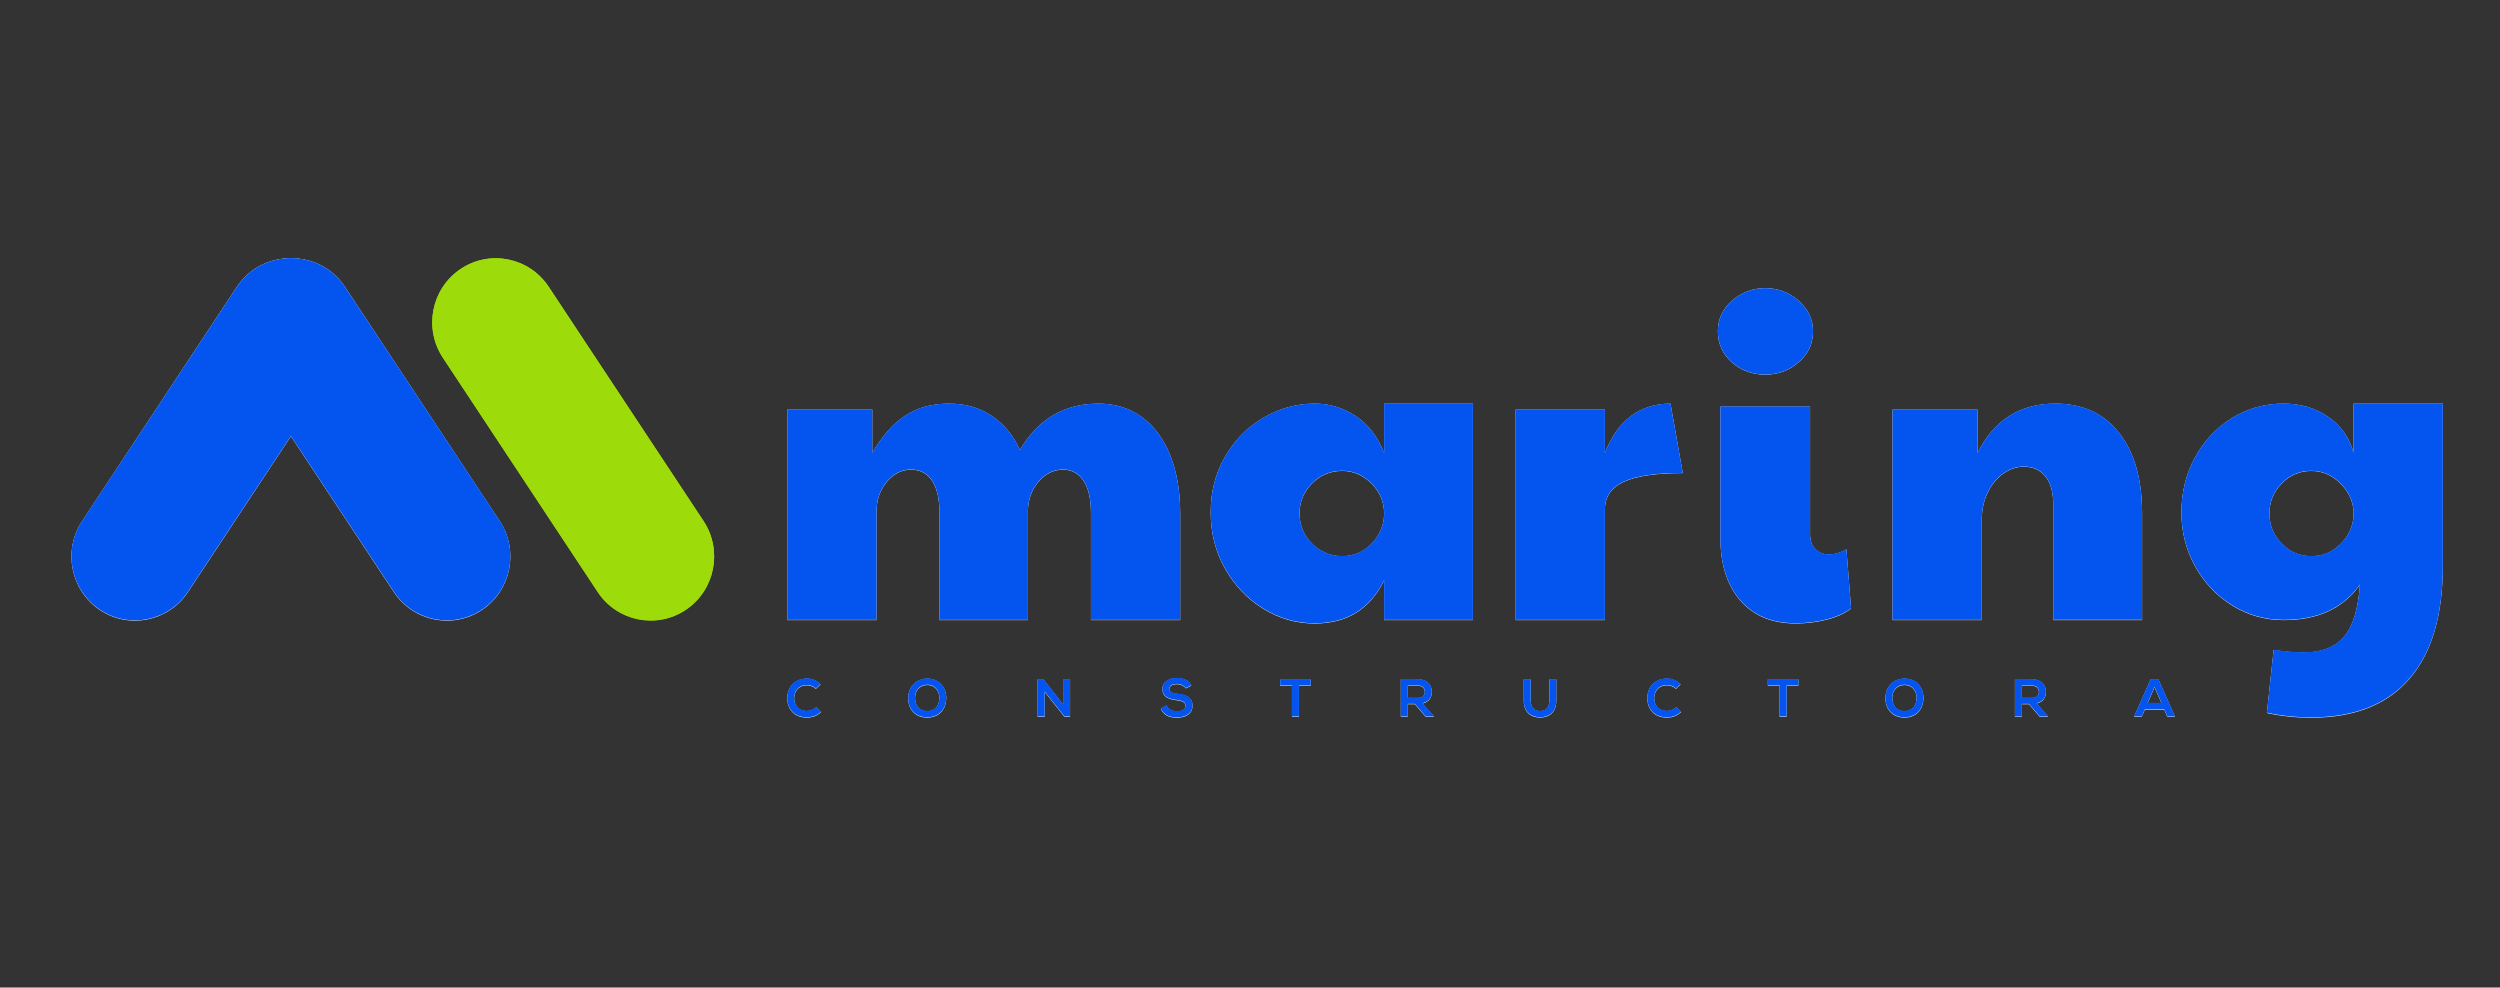 <svg width="200" height="79" viewBox="0 0 200 79" fill="none" xmlns="http://www.w3.org/2000/svg">
<rect x="0" y="0" width="200" height="79" fill="#333333" stroke="none"/>
<g clip-path="url(#clip0_7619_22085)">
<path d="M62.98 32.768H69.783V36.246C70.55 34.905 71.425 33.91 72.405 33.264C73.385 32.617 74.553 32.292 75.908 32.292C77.262 32.292 78.394 32.628 79.376 33.298C80.358 33.969 81.096 34.872 81.593 36.009C83.036 33.531 85.135 32.292 87.888 32.292C89.195 32.292 90.341 32.646 91.321 33.349C92.303 34.054 93.065 35.071 93.605 36.401C94.146 37.731 94.417 39.294 94.417 41.088V49.611H87.276V41.088C87.276 39.93 87.079 39.055 86.683 38.463C86.289 37.873 85.741 37.576 85.041 37.576C84.275 37.576 83.615 37.906 83.061 38.565C82.508 39.225 82.233 40.021 82.233 40.952V49.611H75.161V41.088C75.161 39.93 74.964 39.055 74.57 38.463C74.175 37.873 73.617 37.576 72.895 37.576C72.129 37.576 71.474 37.906 70.933 38.565C70.393 39.225 70.121 40.021 70.121 40.952V49.611H62.98V32.768Z" fill="white"/>
<path d="M101.068 48.707C99.793 47.924 98.771 46.854 98.005 45.502C97.238 44.151 96.855 42.644 96.855 40.984C96.855 39.325 97.238 37.865 98.005 36.535C98.771 35.206 99.798 34.165 101.084 33.416C102.37 32.666 103.735 32.291 105.178 32.291C106.352 32.291 107.44 32.62 108.444 33.28C109.447 33.939 110.209 34.929 110.728 36.246V32.291H117.834V49.611H110.728V46.441C109.599 48.736 107.749 49.884 105.178 49.884C103.711 49.884 102.341 49.492 101.066 48.707H101.068ZM109.697 43.524C110.341 42.875 110.684 42.108 110.729 41.223V40.95C110.684 40.041 110.328 39.268 109.664 38.63C108.999 37.995 108.238 37.676 107.38 37.676C106.433 37.676 105.626 38.011 104.961 38.681C104.296 39.352 103.963 40.154 103.963 41.084C103.963 42.016 104.301 42.846 104.977 43.506C105.654 44.165 106.455 44.495 107.38 44.495C108.306 44.495 109.055 44.171 109.699 43.524H109.697Z" fill="white"/>
<path d="M121.253 32.768H128.394V36.246C128.913 34.905 129.618 33.91 130.51 33.264C131.401 32.615 132.445 32.292 133.64 32.292L134.622 37.849C132.479 37.849 130.904 38.082 129.901 38.549C128.897 39.015 128.394 39.747 128.394 40.748V49.613H121.253V32.77V32.768Z" fill="white"/>
<path d="M138.528 28.968C137.794 28.297 137.429 27.474 137.429 26.495C137.429 25.517 137.812 24.701 138.579 24.041C139.345 23.382 140.226 23.052 141.219 23.052C142.212 23.052 143.154 23.393 143.91 24.074C144.665 24.755 145.043 25.562 145.043 26.495C145.043 27.495 144.66 28.324 143.893 28.984C143.127 29.643 142.235 29.973 141.221 29.973C140.206 29.973 139.262 29.638 138.53 28.968H138.528ZM139.223 48.042C138.161 46.814 137.631 45.144 137.631 43.03V32.529H144.805V42.722C144.805 43.245 144.946 43.648 145.228 43.932C145.51 44.216 145.875 44.358 146.327 44.358C146.779 44.358 147.24 44.222 147.714 43.949L148.087 48.687C147.589 49.073 146.942 49.368 146.141 49.574C145.34 49.778 144.51 49.88 143.655 49.88C141.76 49.88 140.282 49.267 139.221 48.038L139.223 48.042Z" fill="white"/>
<path d="M151.403 32.768H158.205V36.246C159.513 33.609 161.589 32.291 164.431 32.291C166.598 32.291 168.294 33.07 169.523 34.626C170.753 36.184 171.368 38.337 171.368 41.086V49.609H164.261V40.37C164.261 39.394 164.052 38.643 163.636 38.12C163.218 37.597 162.637 37.337 161.892 37.337C161.352 37.337 160.82 37.514 160.301 37.865C159.782 38.219 159.359 38.723 159.032 39.383C158.704 40.042 158.542 40.793 158.542 41.633V49.611H151.401V32.768H151.403Z" fill="white"/>
<path d="M181.351 57.044L181.892 51.998C182.772 52.134 183.584 52.202 184.327 52.202C185.725 52.202 186.787 51.786 187.508 50.957C188.23 50.127 188.658 48.736 188.794 46.782C187.463 48.669 185.432 49.611 182.702 49.611C181.214 49.611 179.843 49.225 178.59 48.452C177.339 47.68 176.344 46.634 175.612 45.315C174.877 43.998 174.512 42.553 174.512 40.984C174.512 39.416 174.872 37.933 175.595 36.603C176.317 35.273 177.304 34.222 178.555 33.449C179.807 32.677 181.177 32.291 182.667 32.291C184.044 32.291 185.244 32.65 186.271 33.364C187.298 34.08 187.969 35.04 188.286 36.244V32.289H195.427V45.279C195.427 49.256 194.53 52.273 192.736 54.331C190.942 56.388 188.331 57.417 184.903 57.417C183.662 57.417 182.478 57.292 181.349 57.042L181.351 57.044ZM187.239 43.526C187.893 42.877 188.242 42.11 188.288 41.225V40.952C188.242 40.088 187.886 39.327 187.223 38.667C186.557 38.008 185.785 37.678 184.904 37.678C183.978 37.678 183.19 38.013 182.535 38.684C181.881 39.354 181.554 40.156 181.554 41.087C181.554 42.017 181.881 42.819 182.535 43.489C183.19 44.16 183.978 44.495 184.904 44.495C185.83 44.495 186.584 44.171 187.239 43.524V43.526Z" fill="white"/>
<path d="M65.682 56.966C65.376 57.268 64.982 57.41 64.554 57.41C63.451 57.41 62.986 56.645 62.98 55.869C62.977 55.087 63.481 54.293 64.554 54.293C64.957 54.293 65.338 54.446 65.644 54.75L65.272 55.113C65.076 54.922 64.814 54.83 64.555 54.83C63.839 54.83 63.53 55.368 63.534 55.869C63.537 56.364 63.821 56.882 64.555 56.882C64.814 56.882 65.107 56.774 65.302 56.579L65.684 56.967L65.682 56.966Z" fill="white"/>
<path d="M75.702 55.863C75.692 56.636 75.222 57.41 74.179 57.41C73.136 57.41 72.653 56.654 72.653 55.869C72.653 54.925 73.331 54.293 74.192 54.293C75.204 54.302 75.709 55.087 75.702 55.865V55.863ZM74.179 56.893C74.879 56.893 75.141 56.363 75.15 55.873C75.159 55.373 74.875 54.818 74.192 54.805C73.561 54.805 73.186 55.284 73.204 55.876C73.217 56.368 73.479 56.893 74.179 56.893Z" fill="white"/>
<path d="M85.045 56.364V54.353H85.604V57.343H85.15L83.573 55.351V57.343H83.014V54.353H83.468L85.045 56.364Z" fill="white"/>
<path d="M94.862 55.074C94.76 54.903 94.48 54.741 94.158 54.741C93.742 54.741 93.543 54.916 93.543 55.138C93.543 55.399 93.849 55.472 94.205 55.514C94.824 55.59 95.401 55.752 95.401 56.466C95.401 57.133 94.815 57.419 94.155 57.419C93.549 57.419 93.082 57.231 92.862 56.685L93.328 56.441C93.46 56.771 93.804 56.914 94.164 56.914C94.524 56.914 94.846 56.791 94.846 56.466C94.846 56.184 94.552 56.069 94.158 56.027C93.553 55.954 92.992 55.792 92.992 55.122C92.992 54.506 93.594 54.255 94.14 54.251C94.603 54.251 95.081 54.384 95.307 54.845L94.862 55.076V55.074Z" fill="white"/>
<path d="M103.355 54.865H102.415V54.353H104.856V54.865H103.916V57.343H103.357V54.865H103.355Z" fill="white"/>
<path d="M114.693 57.341H114.053L113.192 56.341H112.625V57.341H112.066V54.348C112.536 54.348 113.006 54.351 113.478 54.351C114.178 54.355 114.547 54.825 114.547 55.342C114.547 55.752 114.361 56.166 113.796 56.282L114.695 57.303V57.341H114.693ZM112.625 54.876V55.833H113.476C113.833 55.833 113.984 55.594 113.984 55.353C113.984 55.113 113.827 54.874 113.476 54.874H112.625V54.876Z" fill="white"/>
<path d="M124.503 54.357V56.069C124.503 56.953 123.964 57.406 123.219 57.406C122.474 57.406 121.901 56.971 121.901 56.069V54.357H122.456V56.069C122.456 56.607 122.762 56.895 123.223 56.895C123.684 56.895 123.948 56.583 123.948 56.069V54.357H124.503Z" fill="white"/>
<path d="M134.485 56.966C134.179 57.268 133.785 57.41 133.356 57.41C132.253 57.41 131.789 56.645 131.783 55.869C131.78 55.087 132.284 54.293 133.356 54.293C133.76 54.293 134.141 54.446 134.447 54.75L134.074 55.113C133.879 54.922 133.617 54.83 133.358 54.83C132.642 54.83 132.333 55.368 132.337 55.869C132.34 56.364 132.624 56.882 133.358 56.882C133.617 56.882 133.91 56.774 134.105 56.579L134.487 56.967L134.485 56.966Z" fill="white"/>
<path d="M142.369 54.865H141.428V54.353H143.869V54.865H142.929V57.343H142.37V54.865H142.369Z" fill="white"/>
<path d="M153.88 55.863C153.871 56.636 153.401 57.41 152.358 57.41C151.314 57.41 150.832 56.654 150.832 55.869C150.832 54.925 151.51 54.293 152.37 54.293C153.383 54.302 153.888 55.087 153.88 55.865V55.863ZM152.358 56.893C153.058 56.893 153.32 56.363 153.329 55.873C153.338 55.373 153.054 54.818 152.37 54.805C151.739 54.805 151.365 55.284 151.383 55.876C151.396 56.368 151.658 56.893 152.358 56.893Z" fill="white"/>
<path d="M163.82 57.341H163.18L162.319 56.341H161.752V57.341H161.193V54.348C161.663 54.348 162.133 54.351 162.605 54.351C163.305 54.355 163.674 54.825 163.674 55.342C163.674 55.752 163.488 56.166 162.923 56.282L163.822 57.303V57.341H163.82ZM161.752 54.876V55.833H162.603C162.96 55.833 163.111 55.594 163.111 55.353C163.111 55.113 162.954 54.874 162.603 54.874H161.752V54.876Z" fill="white"/>
<path d="M173.138 56.778H171.587L171.332 57.341H170.726L172.057 54.351H172.668L173.999 57.341H173.388L173.138 56.778ZM172.363 54.98L171.811 56.253H172.914L172.363 54.98Z" fill="white"/>
<path d="M43.898 22.947C42.342 20.59 39.184 19.951 36.846 21.52C34.508 23.088 33.875 26.269 35.431 28.625L47.814 47.367C49.371 49.723 52.528 50.362 54.866 48.794C57.204 47.225 57.838 44.044 56.281 41.688L43.898 22.947Z" fill="#9DDB0A"/>
<path d="M27.594 22.946C26.038 20.59 22.88 19.951 20.542 21.519C18.204 23.087 17.57 26.269 19.127 28.625L31.51 47.367C33.066 49.723 36.224 50.361 38.562 48.793C40.9 47.225 41.534 44.044 39.977 41.688L27.594 22.946Z" fill="white"/>
<path d="M6.569 41.689C5.012 44.045 5.646 47.226 7.984 48.794C10.322 50.362 13.479 49.724 15.036 47.367L27.419 28.626C28.975 26.27 28.342 23.088 26.004 21.52C23.665 19.952 20.508 20.591 18.951 22.947L6.569 41.689Z" fill="white"/>
</g>
<g clip-path="url(#clip1_7619_22085)">
<path d="M62.98 32.758H69.783V36.233C70.55 34.893 71.425 33.899 72.405 33.253C73.387 32.605 74.553 32.283 75.908 32.283C77.262 32.283 78.394 32.618 79.376 33.288C80.358 33.957 81.096 34.86 81.593 35.996C83.036 33.52 85.135 32.283 87.888 32.283C89.195 32.283 90.341 32.636 91.321 33.339C92.303 34.043 93.065 35.059 93.605 36.388C94.146 37.716 94.417 39.278 94.417 41.071V49.587H87.276V41.071C87.276 39.913 87.079 39.04 86.683 38.448C86.289 37.858 85.741 37.562 85.041 37.562C84.275 37.562 83.615 37.891 83.061 38.55C82.508 39.209 82.233 40.005 82.233 40.935V49.587H75.161V41.071C75.161 39.913 74.964 39.04 74.57 38.448C74.175 37.858 73.617 37.562 72.895 37.562C72.129 37.562 71.474 37.891 70.933 38.55C70.393 39.209 70.121 40.005 70.121 40.935V49.587H62.98V32.758Z" fill="#0454EF"/>
<path d="M101.068 48.684C99.793 47.901 98.771 46.833 98.005 45.482C97.238 44.131 96.855 42.626 96.855 40.968C96.855 39.309 97.238 37.851 98.005 36.522C98.771 35.194 99.798 34.154 101.084 33.406C102.37 32.656 103.735 32.281 105.178 32.281C106.352 32.281 107.44 32.611 108.444 33.269C109.447 33.928 110.209 34.917 110.728 36.233V32.281H117.834V49.587H110.728V46.419C109.599 48.713 107.749 49.86 105.178 49.86C103.711 49.86 102.341 49.469 101.066 48.684H101.068ZM109.697 43.505C110.341 42.857 110.684 42.091 110.729 41.206V40.933C110.684 40.025 110.328 39.253 109.664 38.616C108.999 37.98 108.238 37.662 107.38 37.662C106.433 37.662 105.626 37.997 104.961 38.667C104.296 39.337 103.963 40.138 103.963 41.068C103.963 41.998 104.301 42.828 104.977 43.487C105.654 44.146 106.455 44.475 107.38 44.475C108.306 44.475 109.055 44.151 109.699 43.505H109.697Z" fill="#0454EF"/>
<path d="M121.253 32.758H128.394V36.233C128.913 34.893 129.618 33.899 130.51 33.253C131.401 32.605 132.445 32.283 133.64 32.283L134.622 37.835C132.479 37.835 130.904 38.068 129.901 38.534C128.897 39 128.394 39.731 128.394 40.731V49.589H121.253V32.76V32.758Z" fill="#0454EF"/>
<path d="M138.528 28.961C137.794 28.291 137.429 27.468 137.429 26.491C137.429 25.513 137.812 24.697 138.579 24.038C139.345 23.38 140.226 23.05 141.219 23.05C142.212 23.05 143.154 23.39 143.91 24.071C144.665 24.752 145.043 25.558 145.043 26.491C145.043 27.49 144.66 28.318 143.893 28.977C143.127 29.636 142.235 29.965 141.221 29.965C140.206 29.965 139.262 29.631 138.53 28.961H138.528ZM139.223 48.02C138.161 46.793 137.631 45.123 137.631 43.012V32.519H144.805V42.704C144.805 43.227 144.946 43.629 145.228 43.913C145.51 44.197 145.875 44.339 146.327 44.339C146.779 44.339 147.24 44.202 147.714 43.929L148.087 48.664C147.589 49.05 146.942 49.345 146.141 49.55C145.34 49.754 144.51 49.856 143.655 49.856C141.76 49.856 140.282 49.243 139.221 48.016L139.223 48.02Z" fill="#0454EF"/>
<path d="M151.403 32.758H158.205V36.233C159.513 33.599 161.589 32.281 164.431 32.281C166.598 32.281 168.294 33.06 169.523 34.615C170.753 36.171 171.368 38.323 171.368 41.07V49.585H164.261V40.354C164.261 39.379 164.052 38.629 163.636 38.106C163.218 37.584 162.637 37.323 161.892 37.323C161.352 37.323 160.82 37.5 160.301 37.851C159.782 38.204 159.359 38.709 159.032 39.368C158.704 40.026 158.542 40.776 158.542 41.616V49.587H151.401V32.758H151.403Z" fill="#0454EF"/>
<path d="M181.351 57.014L181.892 51.971C182.772 52.108 183.584 52.175 184.327 52.175C185.725 52.175 186.787 51.76 187.508 50.932C188.23 50.102 188.658 48.713 188.794 46.76C187.463 48.646 185.432 49.587 182.702 49.587C181.214 49.587 179.843 49.201 178.59 48.429C177.339 47.657 176.344 46.612 175.612 45.294C174.877 43.978 174.512 42.535 174.512 40.968C174.512 39.4 174.872 37.918 175.595 36.59C176.317 35.261 177.304 34.21 178.556 33.439C179.807 32.667 181.177 32.281 182.668 32.281C184.044 32.281 185.244 32.639 186.271 33.353C187.298 34.068 187.969 35.028 188.286 36.231V32.279H195.427V45.258C195.427 49.232 194.53 52.246 192.736 54.303C190.942 56.358 188.331 57.387 184.903 57.387C183.662 57.387 182.478 57.261 181.349 57.012L181.351 57.014ZM187.239 43.507C187.893 42.859 188.242 42.093 188.288 41.208V40.935C188.242 40.072 187.886 39.311 187.223 38.652C186.557 37.993 185.785 37.664 184.904 37.664C183.978 37.664 183.19 37.998 182.535 38.668C181.881 39.338 181.554 40.139 181.554 41.069C181.554 42 181.881 42.801 182.535 43.471C183.19 44.14 183.978 44.475 184.904 44.475C185.83 44.475 186.584 44.151 187.239 43.505V43.507Z" fill="#0454EF"/>
<path d="M65.682 56.936C65.376 57.238 64.982 57.38 64.554 57.38C63.451 57.38 62.986 56.615 62.98 55.84C62.977 55.059 63.481 54.265 64.554 54.265C64.957 54.265 65.338 54.418 65.644 54.722L65.272 55.084C65.076 54.893 64.814 54.802 64.555 54.802C63.839 54.802 63.53 55.339 63.534 55.84C63.537 56.335 63.821 56.852 64.555 56.852C64.814 56.852 65.107 56.744 65.302 56.55L65.684 56.937L65.682 56.936Z" fill="#0454EF"/>
<path d="M75.702 55.834C75.692 56.606 75.222 57.38 74.179 57.38C73.136 57.38 72.653 56.624 72.653 55.84C72.653 54.897 73.331 54.265 74.192 54.265C75.204 54.274 75.709 55.059 75.702 55.836V55.834ZM74.179 56.863C74.879 56.863 75.141 56.333 75.15 55.843C75.159 55.345 74.875 54.789 74.192 54.777C73.561 54.777 73.186 55.255 73.204 55.847C73.217 56.339 73.479 56.863 74.179 56.863Z" fill="#0454EF"/>
<path d="M85.045 56.335V54.325H85.604V57.312H85.15L83.573 55.323V57.312H83.014V54.325H83.468L85.045 56.335Z" fill="#0454EF"/>
<path d="M94.862 55.046C94.76 54.875 94.48 54.713 94.158 54.713C93.742 54.713 93.543 54.888 93.543 55.11C93.543 55.37 93.849 55.443 94.205 55.485C94.824 55.561 95.401 55.723 95.401 56.437C95.401 57.103 94.815 57.389 94.155 57.389C93.549 57.389 93.082 57.201 92.862 56.655L93.328 56.411C93.46 56.741 93.804 56.885 94.164 56.885C94.524 56.885 94.846 56.761 94.846 56.437C94.846 56.154 94.552 56.04 94.158 55.998C93.553 55.925 92.992 55.763 92.992 55.093C92.992 54.478 93.594 54.227 94.14 54.223C94.603 54.223 95.081 54.356 95.307 54.817L94.862 55.048V55.046Z" fill="#0454EF"/>
<path d="M103.355 54.837H102.415V54.325H104.856V54.837H103.916V57.312H103.357V54.837H103.355Z" fill="#0454EF"/>
<path d="M114.693 57.31H114.053L113.192 56.311H112.625V57.31H112.066V54.32C112.536 54.32 113.006 54.323 113.478 54.323C114.178 54.327 114.547 54.797 114.547 55.313C114.547 55.723 114.361 56.136 113.796 56.253L114.695 57.272V57.31H114.693ZM112.625 54.847V55.803H113.476C113.833 55.803 113.984 55.565 113.984 55.324C113.984 55.084 113.827 54.846 113.476 54.846H112.625V54.847Z" fill="#0454EF"/>
<path d="M124.503 54.329V56.04C124.503 56.923 123.964 57.376 123.219 57.376C122.474 57.376 121.901 56.941 121.901 56.04V54.329H122.456V56.04C122.456 56.577 122.762 56.865 123.223 56.865C123.684 56.865 123.948 56.553 123.948 56.04V54.329H124.503Z" fill="#0454EF"/>
<path d="M134.485 56.936C134.179 57.238 133.785 57.38 133.356 57.38C132.253 57.38 131.789 56.615 131.783 55.84C131.78 55.059 132.284 54.265 133.356 54.265C133.76 54.265 134.141 54.418 134.447 54.722L134.074 55.084C133.879 54.893 133.617 54.802 133.358 54.802C132.642 54.802 132.333 55.339 132.337 55.84C132.34 56.335 132.624 56.852 133.358 56.852C133.617 56.852 133.91 56.744 134.105 56.55L134.487 56.937L134.485 56.936Z" fill="#0454EF"/>
<path d="M142.369 54.837H141.428V54.325H143.869V54.837H142.929V57.312H142.37V54.837H142.369Z" fill="#0454EF"/>
<path d="M153.88 55.834C153.871 56.606 153.401 57.38 152.358 57.38C151.314 57.38 150.832 56.624 150.832 55.84C150.832 54.897 151.51 54.265 152.37 54.265C153.383 54.274 153.888 55.059 153.88 55.836V55.834ZM152.358 56.863C153.058 56.863 153.32 56.333 153.329 55.843C153.338 55.345 153.054 54.789 152.37 54.777C151.739 54.777 151.365 55.255 151.383 55.847C151.396 56.339 151.658 56.863 152.358 56.863Z" fill="#0454EF"/>
<path d="M163.82 57.31H163.18L162.319 56.311H161.752V57.31H161.193V54.32C161.663 54.32 162.133 54.323 162.605 54.323C163.305 54.327 163.674 54.797 163.674 55.313C163.674 55.723 163.488 56.136 162.923 56.253L163.822 57.272V57.31H163.82ZM161.752 54.847V55.803H162.603C162.96 55.803 163.111 55.565 163.111 55.324C163.111 55.084 162.954 54.846 162.603 54.846H161.752V54.847Z" fill="#0454EF"/>
<path d="M173.138 56.748H171.587L171.332 57.31H170.726L172.057 54.323H172.668L173.999 57.31H173.388L173.138 56.748ZM172.363 54.951L171.811 56.224H172.914L172.363 54.951Z" fill="#0454EF"/>
<path d="M43.898 22.945C42.342 20.59 39.184 19.952 36.846 21.519C34.508 23.086 33.875 26.264 35.431 28.618L47.814 47.344C49.371 49.699 52.528 50.337 54.866 48.77C57.204 47.203 57.838 44.025 56.281 41.671L43.898 22.945Z" fill="#9DDB0A"/>
<path d="M27.594 22.944C26.038 20.59 22.88 19.952 20.542 21.519C18.204 23.085 17.57 26.264 19.127 28.618L31.51 47.344C33.066 49.698 36.224 50.337 38.562 48.77C40.9 47.203 41.534 44.025 39.977 41.67L27.594 22.944Z" fill="#0454EF"/>
<path d="M6.569 41.672C5.012 44.026 5.646 47.204 7.984 48.771C10.322 50.338 13.479 49.7 15.036 47.345L27.419 28.619C28.975 26.265 28.342 23.086 26.004 21.52C23.665 19.953 20.508 20.591 18.951 22.945L6.569 41.672Z" fill="#0454EF"/>
</g>
<defs>
<clipPath id="clip0_7619_22085">
<rect width="189.714" height="36.759" fill="white" transform="translate(5.714 20.66)"/>
</clipPath>
<clipPath id="clip1_7619_22085">
<rect width="189.714" height="36.729" fill="white" transform="translate(5.714 20.66)"/>
</clipPath>
</defs>
</svg>
